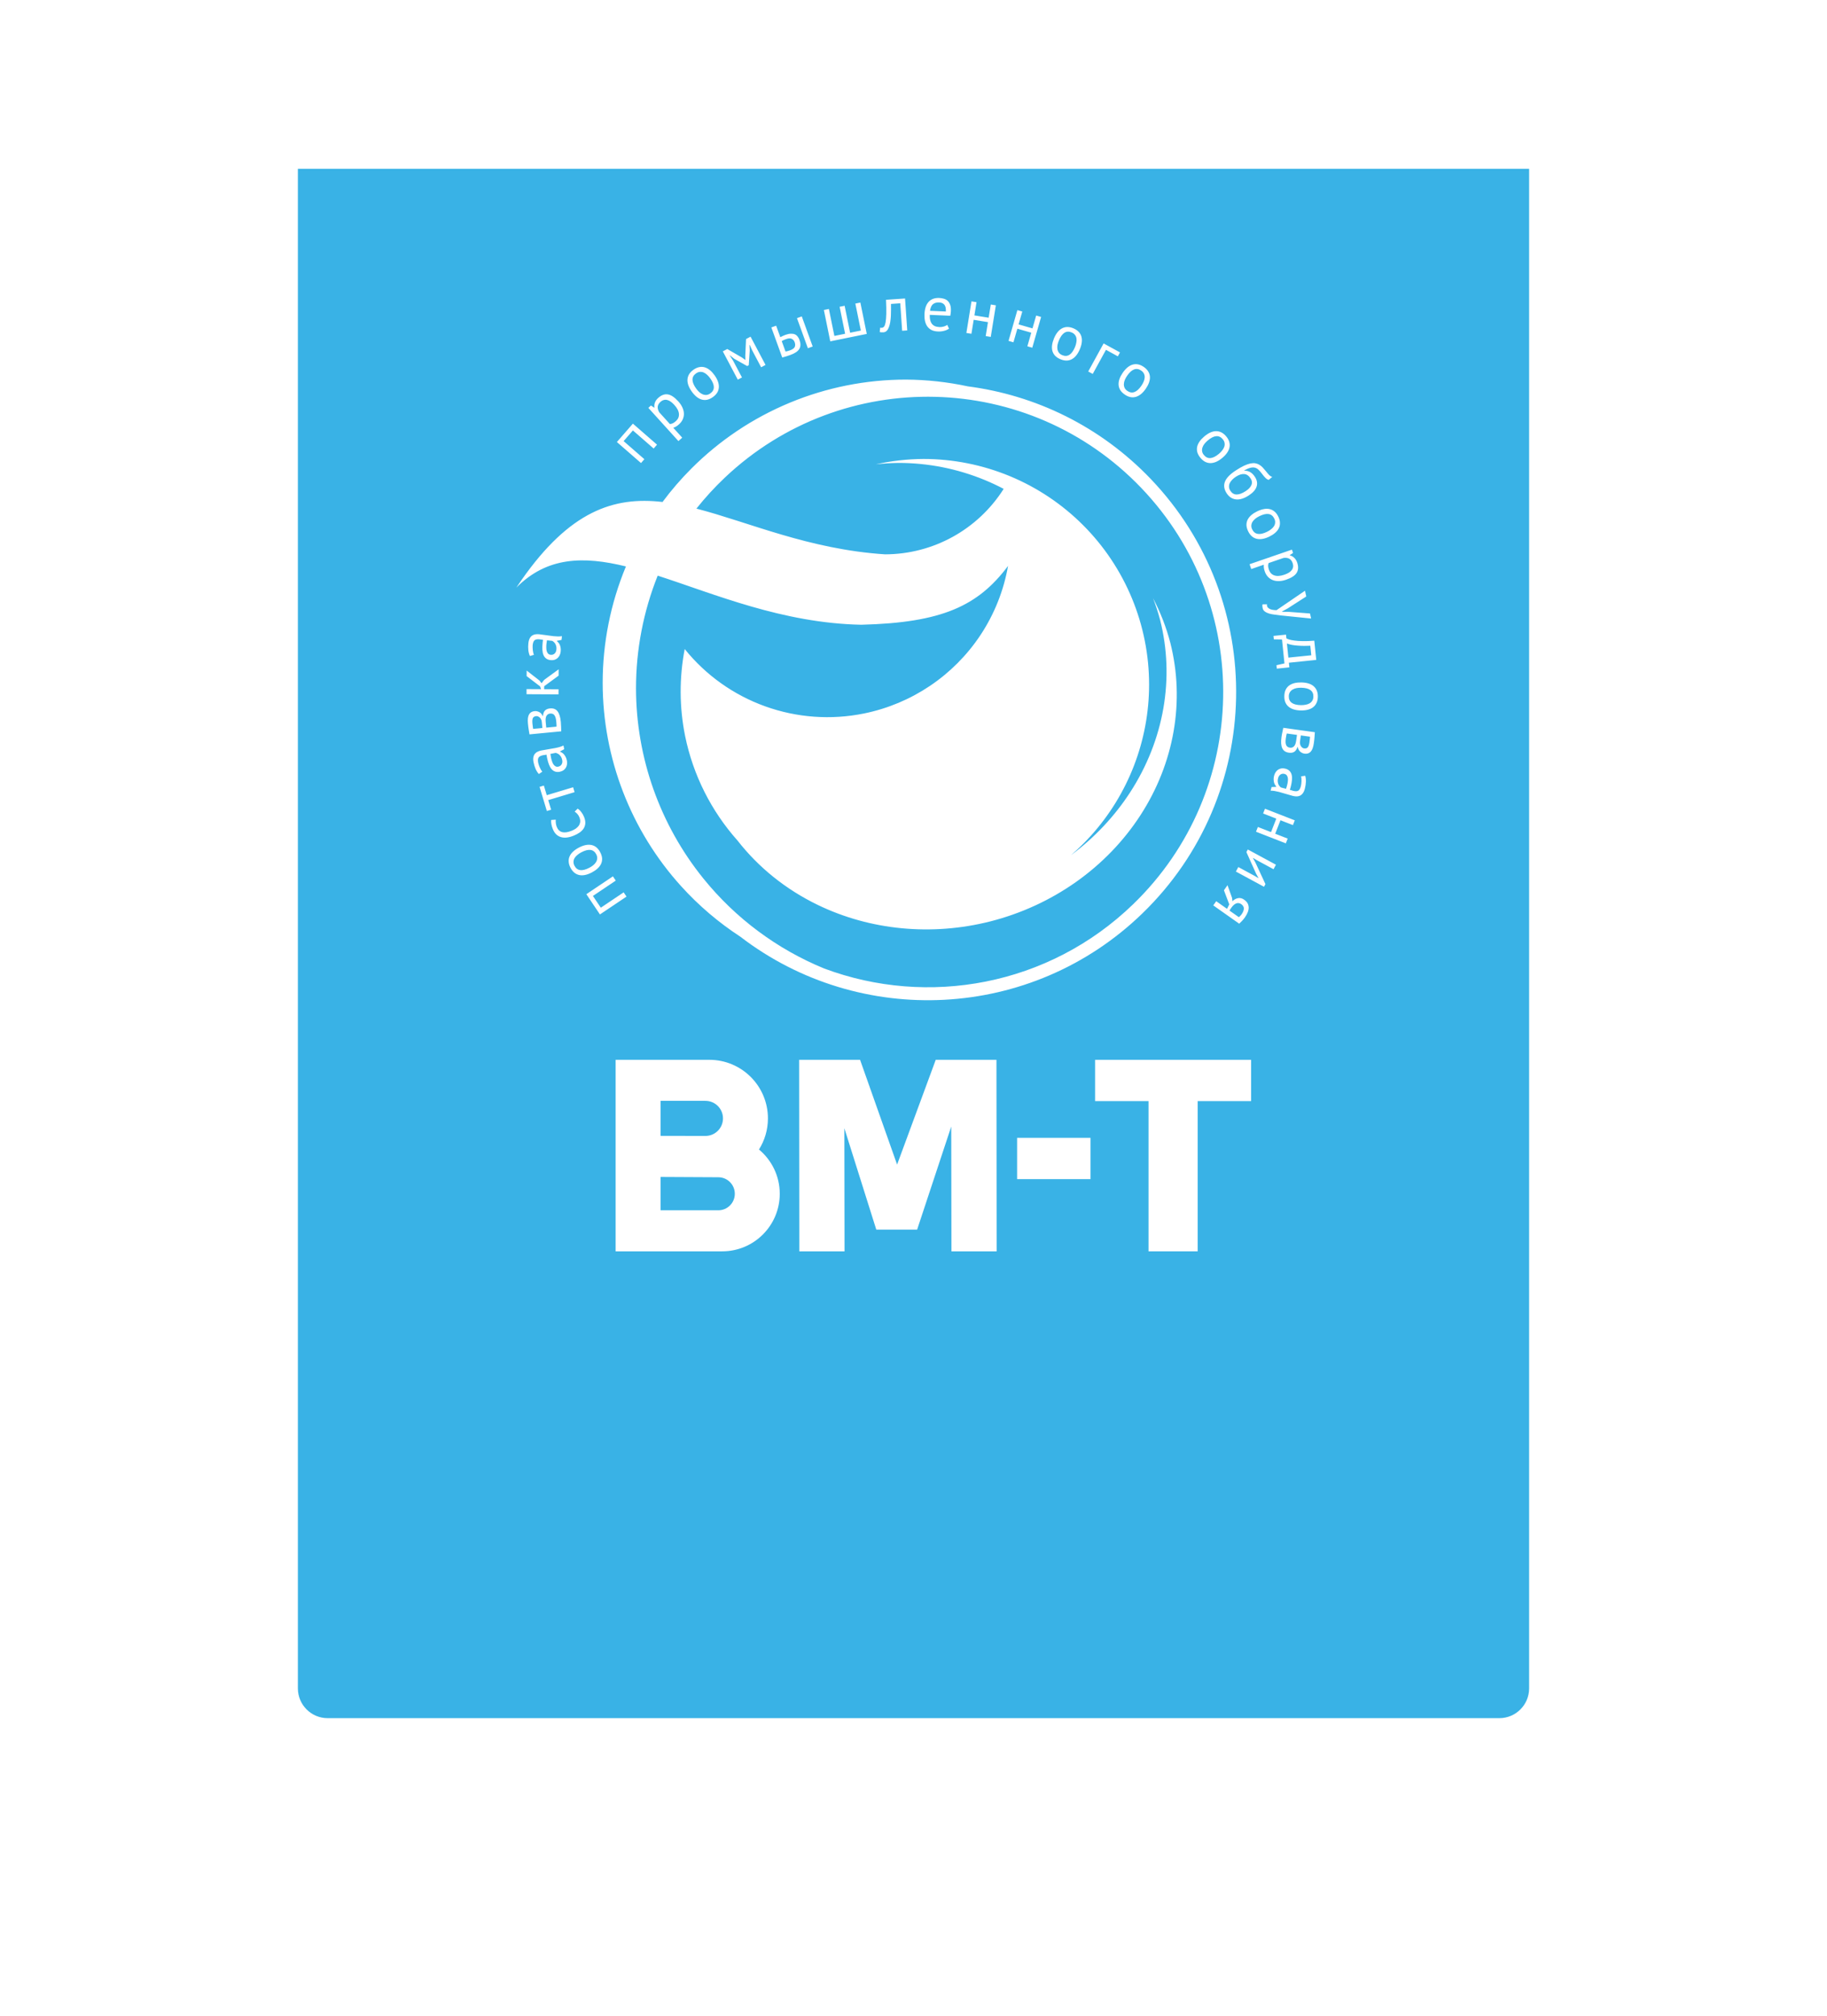 <svg width="184" height="203" viewBox="0 0 184 203" fill="none" xmlns="http://www.w3.org/2000/svg">
<g filter="url(#filter0_d_1304_132)">
<path d="M30 0H154V153C154 154.657 152.657 156 151 156H33C31.343 156 30 154.657 30 153V0Z" fill="#39B2E6"/>
</g>
<path d="M74.004 120.2C74.004 119.284 73.263 118.54 72.348 118.536L66.526 118.506V121.864H72.34C73.259 121.864 74.004 121.119 74.004 120.2ZM72.813 112.61C72.813 111.635 72.022 110.844 71.046 110.844H66.526V114.367L71.043 114.376C72.02 114.378 72.813 113.587 72.813 112.61ZM77.339 112.61C77.339 113.761 77.008 114.835 76.438 115.743C77.716 116.806 78.53 118.408 78.53 120.2C78.53 123.401 75.935 125.996 72.734 125.996H62V106.711H71.44C74.698 106.711 77.339 109.352 77.339 112.61Z" fill="white"/>
<path d="M86.619 106.711L90.348 117.26L94.24 106.711H100.354L100.373 125.996H95.82L95.801 113.428L92.365 123.809H88.252L85.036 113.598L85.055 125.996H80.502L80.484 106.711H86.619Z" fill="white"/>
<path d="M109.827 114.567V118.726H102.433V114.567H109.827Z" fill="white"/>
<path d="M126 106.711V110.87H120.618V125.996H115.672V110.87H110.289V106.711H126Z" fill="white"/>
<path d="M91.238 38.221C93.334 38.233 95.423 38.462 97.472 38.902C104.256 39.784 110.795 42.899 115.887 48.219C127.688 60.55 127.307 80.114 115.04 91.981C103.847 102.81 86.576 103.537 74.564 94.318C72.377 92.893 70.364 91.183 68.586 89.217C63.515 83.61 60.704 76.322 60.696 68.763C60.696 64.752 61.487 60.78 63.022 57.074C63.027 57.061 63.032 57.048 63.038 57.034C58.751 55.982 55.092 56.054 52 59.168L52.522 58.405C57.374 51.466 61.807 49.969 66.724 50.544C67.61 49.351 68.586 48.222 69.642 47.166C72.478 44.33 75.844 42.081 79.55 40.546C83.255 39.011 87.228 38.221 91.238 38.221ZM114.937 49.128C103.623 37.308 84.903 36.839 73.012 48.079C71.965 49.068 71.008 50.117 70.137 51.212C75.428 52.578 81.439 55.309 89.131 55.816C93.984 55.809 98.489 53.318 101.081 49.224C100.469 48.902 99.842 48.607 99.201 48.342C96.444 47.2 93.488 46.611 90.504 46.611C89.736 46.62 88.969 46.667 88.205 46.753C89.78 46.403 91.388 46.221 93.002 46.212C95.986 46.212 98.941 46.8 101.698 47.941C104.455 49.084 106.961 50.758 109.071 52.868C111.182 54.978 112.856 57.484 113.998 60.241C115.14 62.998 115.727 65.953 115.728 68.938C115.722 74.563 113.63 79.986 109.857 84.158C109.23 84.852 108.562 85.502 107.861 86.108C110.235 84.338 112.259 82.187 113.831 79.759C115.517 77.154 116.65 74.283 117.166 71.308C117.682 68.333 117.569 65.312 116.836 62.419C116.639 61.677 116.4 60.946 116.123 60.229C116.876 61.663 117.461 63.173 117.867 64.734C118.6 67.627 118.713 70.648 118.197 73.623C117.682 76.598 116.548 79.47 114.862 82.074C113.176 84.679 110.971 86.965 108.371 88.802C105.771 90.639 102.828 91.991 99.711 92.781C93.834 94.265 87.655 93.674 82.37 91.121C79.139 89.561 76.384 87.335 74.279 84.636C71.641 81.675 69.802 78.051 68.998 74.103C68.415 71.217 68.401 68.244 68.958 65.351C71.076 67.981 73.882 69.978 77.068 71.122C80.254 72.267 83.698 72.515 87.019 71.839C91.814 70.862 96.027 68.03 98.731 63.965C100.148 61.833 101.088 59.452 101.522 56.983C98.502 61.009 94.878 62.703 86.74 62.905C78.806 62.744 72.013 59.827 66.237 57.962C64.796 61.567 64.053 65.415 64.053 69.3C64.061 76.274 66.457 83.035 70.84 88.459C74.086 92.476 78.279 95.579 83.004 97.518C93.423 101.418 105.605 99.285 114.129 91.038C125.889 79.661 126.25 60.948 114.937 49.128ZM124.079 90.397L124.125 90.745C124.282 90.583 124.466 90.478 124.677 90.433C124.885 90.391 125.091 90.442 125.295 90.585C125.453 90.697 125.57 90.818 125.646 90.95C125.718 91.086 125.755 91.23 125.757 91.384C125.759 91.538 125.726 91.696 125.658 91.859C125.594 92.024 125.501 92.195 125.377 92.37C125.285 92.5 125.191 92.615 125.095 92.715C124.998 92.815 124.901 92.912 124.803 93.006L122.19 91.163L122.487 90.742L123.577 91.511L123.801 91.061L123.264 89.641L123.624 89.13L124.079 90.397ZM125.008 91.037C124.85 90.926 124.684 90.9 124.51 90.961C124.336 91.028 124.178 91.164 124.034 91.367C124.032 91.371 124.027 91.376 124.022 91.383C124.018 91.39 124.008 91.405 123.993 91.426C123.978 91.447 123.957 91.476 123.93 91.515C123.906 91.556 123.871 91.613 123.825 91.686L124.763 92.347C124.812 92.314 124.861 92.271 124.907 92.22C124.957 92.171 124.998 92.126 125.027 92.084C125.186 91.859 125.266 91.659 125.27 91.483C125.271 91.31 125.183 91.161 125.008 91.037ZM62.015 88.667L59.714 90.213L60.509 91.395L62.809 89.85L63.097 90.277L60.421 92.074L59.052 90.036L61.727 88.239L62.015 88.667ZM128.503 87.067L128.258 87.521L126.528 86.585L126.203 86.388L126.191 86.41L126.423 86.821L127.445 89.022L127.301 89.289L124.467 87.756L124.712 87.303L126.39 88.21L126.732 88.417L126.741 88.4L126.504 87.972L125.527 85.795L125.669 85.534L128.503 87.067ZM58.298 85.344C58.781 85.091 59.209 85.005 59.581 85.086C59.948 85.165 60.237 85.407 60.448 85.811C60.56 86.024 60.623 86.228 60.639 86.424C60.649 86.618 60.616 86.8 60.54 86.971C60.461 87.143 60.342 87.302 60.185 87.447C60.025 87.594 59.832 87.727 59.607 87.845C59.124 88.098 58.7 88.185 58.333 88.106C57.961 88.024 57.668 87.781 57.457 87.378C57.345 87.165 57.285 86.962 57.275 86.768C57.261 86.572 57.292 86.387 57.371 86.215C57.447 86.044 57.565 85.885 57.726 85.738C57.882 85.593 58.073 85.461 58.298 85.344ZM60.049 86.021C59.781 85.501 59.28 85.433 58.546 85.818C58.398 85.896 58.265 85.985 58.148 86.085C58.028 86.181 57.935 86.286 57.868 86.398C57.801 86.511 57.765 86.633 57.76 86.762C57.751 86.892 57.783 87.028 57.856 87.169C58.124 87.689 58.625 87.756 59.359 87.371C59.504 87.295 59.636 87.209 59.755 87.112C59.872 87.012 59.965 86.906 60.032 86.793C60.099 86.68 60.136 86.558 60.145 86.428C60.154 86.297 60.122 86.161 60.049 86.021ZM130.4 82.6L130.213 83.08L128.958 82.591L128.43 83.947L129.685 84.437L129.497 84.917L126.494 83.746L126.682 83.267L128.009 83.783L128.538 82.427L127.211 81.909L127.398 81.429L130.4 82.6ZM58.176 81.421C58.311 81.505 58.434 81.62 58.543 81.766C58.656 81.91 58.749 82.073 58.821 82.252C58.914 82.483 58.957 82.693 58.949 82.881C58.938 83.071 58.885 83.245 58.791 83.403C58.691 83.559 58.555 83.699 58.383 83.823C58.205 83.946 57.999 84.054 57.764 84.148C57.257 84.352 56.825 84.395 56.469 84.279C56.108 84.165 55.844 83.898 55.676 83.48C55.599 83.288 55.55 83.121 55.529 82.977C55.503 82.83 55.496 82.691 55.509 82.561L55.977 82.532C55.962 82.645 55.963 82.763 55.98 82.886C55.992 83.01 56.024 83.136 56.075 83.264C56.303 83.83 56.799 83.96 57.565 83.652C57.716 83.592 57.856 83.519 57.984 83.435C58.107 83.348 58.209 83.25 58.289 83.139C58.364 83.025 58.411 82.9 58.43 82.763C58.447 82.622 58.423 82.467 58.355 82.3C58.298 82.156 58.224 82.037 58.136 81.943C58.045 81.846 57.958 81.772 57.873 81.723L58.176 81.421ZM55.065 80.067L57.719 79.268L57.867 79.762L55.214 80.562L55.506 81.53L55.074 81.66L54.341 79.23L54.773 79.099L55.065 80.067ZM129.06 77.367C129.179 77.35 129.308 77.358 129.445 77.394C129.628 77.441 129.77 77.518 129.871 77.624C129.977 77.731 130.048 77.86 130.084 78.012C130.123 78.168 130.133 78.344 130.114 78.538C130.098 78.738 130.061 78.953 130.002 79.182C129.987 79.24 129.972 79.296 129.958 79.35C129.943 79.408 129.924 79.466 129.9 79.522C130.022 79.566 130.133 79.601 130.232 79.627C130.461 79.686 130.633 79.682 130.748 79.614C130.863 79.546 130.952 79.392 131.015 79.15C131.033 79.08 131.047 79.001 131.056 78.915C131.068 78.834 131.074 78.746 131.076 78.653C131.081 78.566 131.079 78.479 131.07 78.393C131.065 78.311 131.053 78.237 131.035 78.17L131.449 78.111C131.504 78.294 131.527 78.495 131.52 78.715C131.51 78.939 131.477 79.166 131.418 79.395C131.362 79.611 131.288 79.776 131.196 79.89C131.104 80.008 131.001 80.088 130.889 80.13C130.779 80.177 130.665 80.196 130.547 80.188C130.428 80.183 130.312 80.168 130.2 80.139C129.951 80.074 129.709 80.004 129.476 79.931C129.242 79.857 129.019 79.793 128.807 79.738C128.653 79.699 128.505 79.667 128.364 79.644C128.224 79.621 128.091 79.611 127.966 79.614L128.062 79.246L128.532 79.228L128.54 79.196C128.492 79.144 128.445 79.081 128.402 79.008C128.362 78.94 128.329 78.86 128.304 78.77C128.283 78.68 128.271 78.579 128.269 78.468C128.266 78.356 128.283 78.234 128.317 78.101C128.352 77.968 128.405 77.848 128.477 77.742C128.547 77.641 128.63 77.558 128.727 77.494C128.827 77.431 128.939 77.389 129.06 77.367ZM129.361 77.924C129.216 77.886 129.082 77.908 128.959 77.987C128.841 78.068 128.761 78.189 128.719 78.351C128.689 78.467 128.676 78.575 128.682 78.674C128.691 78.774 128.711 78.863 128.739 78.942C128.772 79.021 128.812 79.089 128.859 79.146C128.906 79.206 128.953 79.254 129.002 79.289L129.52 79.423C129.539 79.366 129.557 79.306 129.573 79.244C129.592 79.187 129.609 79.129 129.624 79.07C129.657 78.942 129.682 78.813 129.697 78.684C129.716 78.56 129.717 78.444 129.7 78.338C129.686 78.237 129.651 78.148 129.596 78.071C129.543 78 129.465 77.951 129.361 77.924ZM56.822 75.436L56.407 75.657L56.412 75.689C56.479 75.715 56.547 75.752 56.618 75.799C56.684 75.843 56.748 75.9 56.81 75.971C56.869 76.042 56.923 76.127 56.974 76.227C57.024 76.326 57.064 76.443 57.091 76.578C57.118 76.713 57.122 76.843 57.103 76.97C57.084 77.092 57.045 77.203 56.986 77.303C56.923 77.403 56.842 77.489 56.743 77.562C56.643 77.63 56.523 77.678 56.384 77.706C56.199 77.743 56.037 77.737 55.899 77.686C55.758 77.635 55.638 77.549 55.539 77.429C55.435 77.305 55.35 77.151 55.282 76.968C55.21 76.781 55.15 76.572 55.103 76.34C55.091 76.281 55.08 76.224 55.069 76.169C55.057 76.11 55.049 76.051 55.046 75.99C54.917 76.003 54.802 76.019 54.701 76.039C54.469 76.086 54.316 76.165 54.242 76.276C54.168 76.388 54.156 76.566 54.205 76.81C54.219 76.881 54.241 76.958 54.27 77.04C54.295 77.118 54.327 77.199 54.366 77.283C54.4 77.364 54.44 77.442 54.485 77.516C54.526 77.586 54.569 77.648 54.614 77.7L54.269 77.935C54.139 77.794 54.03 77.623 53.941 77.422C53.852 77.216 53.784 76.997 53.737 76.766C53.693 76.547 53.688 76.366 53.721 76.224C53.753 76.077 53.81 75.96 53.894 75.873C53.972 75.783 54.066 75.716 54.175 75.672C54.283 75.624 54.395 75.588 54.509 75.566C54.761 75.515 55.009 75.471 55.251 75.436C55.494 75.4 55.723 75.361 55.938 75.317C56.093 75.286 56.24 75.251 56.376 75.21C56.512 75.169 56.637 75.12 56.748 75.063L56.822 75.436ZM55.433 75.912C55.44 75.972 55.45 76.034 55.463 76.097C55.471 76.157 55.48 76.216 55.492 76.275C55.518 76.406 55.553 76.532 55.595 76.655C55.632 76.775 55.682 76.879 55.743 76.968C55.8 77.053 55.87 77.118 55.953 77.162C56.031 77.203 56.123 77.213 56.228 77.192C56.376 77.162 56.488 77.085 56.563 76.96C56.635 76.836 56.654 76.692 56.621 76.528C56.597 76.41 56.562 76.308 56.514 76.221C56.461 76.135 56.406 76.063 56.346 76.005C56.282 75.948 56.216 75.904 56.148 75.874C56.08 75.84 56.016 75.817 55.957 75.807L55.433 75.912ZM132.421 73.726C132.409 73.876 132.398 74.033 132.389 74.196C132.378 74.364 132.356 74.569 132.322 74.812C132.264 75.233 132.156 75.526 131.999 75.691C131.846 75.856 131.637 75.921 131.373 75.884C131.224 75.863 131.083 75.798 130.951 75.689C130.823 75.584 130.739 75.426 130.698 75.217L130.673 75.214C130.591 75.458 130.479 75.623 130.337 75.707C130.195 75.791 130.018 75.819 129.806 75.789C129.474 75.743 129.25 75.591 129.134 75.332C129.018 75.073 128.992 74.705 129.059 74.229C129.083 74.05 129.113 73.884 129.147 73.733C129.177 73.581 129.209 73.431 129.242 73.284L132.421 73.726ZM130.923 74.676C130.912 74.752 130.914 74.829 130.93 74.904C130.945 74.98 130.971 75.049 131.006 75.11C131.044 75.176 131.091 75.23 131.146 75.272C131.2 75.319 131.261 75.347 131.329 75.356C131.499 75.38 131.624 75.345 131.702 75.252C131.784 75.159 131.843 74.985 131.878 74.731C131.897 74.594 131.91 74.485 131.917 74.403C131.923 74.326 131.93 74.252 131.936 74.179L131.01 74.05L130.923 74.676ZM129.541 74.087C129.526 74.167 129.51 74.261 129.495 74.367C129.456 74.652 129.467 74.868 129.529 75.016C129.591 75.167 129.719 75.257 129.914 75.284C130.067 75.306 130.199 75.263 130.31 75.156C130.423 75.055 130.501 74.856 130.542 74.558L130.62 73.996L129.593 73.854C129.573 73.933 129.556 74.011 129.541 74.087ZM55.393 71.33C55.726 71.298 55.98 71.395 56.152 71.62C56.325 71.845 56.434 72.198 56.48 72.677C56.498 72.856 56.507 73.024 56.51 73.179C56.516 73.333 56.52 73.486 56.522 73.637L53.325 73.943C53.302 73.795 53.277 73.64 53.249 73.479C53.22 73.313 53.193 73.108 53.17 72.864C53.129 72.441 53.166 72.131 53.281 71.935C53.392 71.738 53.581 71.627 53.846 71.602C53.995 71.587 54.147 71.619 54.301 71.694C54.45 71.766 54.569 71.9 54.656 72.094L54.683 72.091C54.706 71.834 54.776 71.648 54.895 71.533C55.013 71.418 55.179 71.351 55.393 71.33ZM54.011 72.105C53.84 72.121 53.726 72.183 53.672 72.292C53.614 72.401 53.596 72.585 53.621 72.841C53.634 72.978 53.647 73.086 53.659 73.167C53.67 73.244 53.682 73.318 53.693 73.391L54.624 73.301L54.563 72.673C54.557 72.596 54.536 72.522 54.503 72.452C54.47 72.382 54.43 72.321 54.382 72.27C54.329 72.214 54.271 72.172 54.208 72.144C54.145 72.111 54.079 72.098 54.011 72.105ZM55.402 71.848C55.248 71.862 55.13 71.934 55.047 72.063C54.959 72.188 54.93 72.4 54.959 72.699L55.014 73.264L56.048 73.165C56.049 73.083 56.048 73.003 56.044 72.926C56.04 72.844 56.033 72.749 56.023 72.643C55.995 72.356 55.933 72.148 55.839 72.019C55.744 71.886 55.599 71.829 55.402 71.848ZM131.062 68.713C131.608 68.724 132.022 68.853 132.305 69.099C132.592 69.349 132.731 69.703 132.722 70.158C132.717 70.399 132.672 70.606 132.587 70.78C132.506 70.959 132.389 71.105 132.236 71.218C132.088 71.331 131.908 71.413 131.696 71.465C131.489 71.517 131.259 71.54 131.006 71.535C130.46 71.524 130.044 71.393 129.757 71.143C129.474 70.896 129.337 70.545 129.346 70.09C129.351 69.85 129.394 69.64 129.475 69.461C129.56 69.287 129.676 69.142 129.824 69.029C129.977 68.916 130.157 68.834 130.364 68.782C130.576 68.731 130.809 68.708 131.062 68.713ZM131.052 69.248C130.889 69.245 130.731 69.256 130.58 69.283C130.429 69.315 130.297 69.363 130.184 69.43C130.071 69.496 129.979 69.585 129.908 69.695C129.837 69.806 129.8 69.941 129.797 70.1C129.781 70.683 130.188 70.984 131.017 71C131.184 71.003 131.343 70.989 131.494 70.958C131.645 70.931 131.778 70.885 131.891 70.818C132.004 70.752 132.094 70.663 132.16 70.553C132.231 70.442 132.268 70.307 132.271 70.148C132.287 69.565 131.88 69.265 131.052 69.248ZM56.26 68.028L54.804 69.098L54.803 69.394L56.253 69.401L56.251 69.917L53.028 69.9L53.03 69.385L54.487 69.393L54.398 69.114L53.037 68.076L53.04 67.516L54.33 68.522L54.542 68.793L54.801 68.459L56.264 67.391L56.26 68.028ZM129.556 64.278C129.606 64.308 129.694 64.344 129.819 64.388C129.949 64.431 130.125 64.467 130.349 64.496C130.577 64.529 130.855 64.548 131.184 64.553C131.517 64.562 131.911 64.548 132.365 64.51L132.562 66.446L129.806 66.729L129.854 67.196L128.59 67.325L128.555 66.979L129.359 66.8L129.113 64.389L128.289 64.376L128.254 64.029L129.517 63.901L129.556 64.278ZM54.307 63.863C54.563 63.891 54.812 63.923 55.055 63.962C55.297 64.001 55.527 64.032 55.745 64.055C55.903 64.072 56.053 64.081 56.195 64.083C56.337 64.085 56.471 64.075 56.594 64.054L56.554 64.432L56.091 64.519L56.087 64.551C56.143 64.596 56.197 64.652 56.251 64.718C56.301 64.779 56.345 64.853 56.384 64.939C56.418 65.024 56.444 65.123 56.463 65.233C56.481 65.342 56.483 65.466 56.468 65.603C56.453 65.739 56.419 65.865 56.363 65.981C56.308 66.091 56.238 66.186 56.152 66.263C56.062 66.34 55.958 66.398 55.842 66.438C55.726 66.473 55.597 66.483 55.456 66.468C55.268 66.448 55.117 66.393 55.001 66.303C54.881 66.212 54.792 66.095 54.733 65.95C54.672 65.801 54.636 65.629 54.626 65.434C54.613 65.234 54.619 65.015 54.644 64.78C54.65 64.721 54.655 64.663 54.661 64.608C54.667 64.548 54.678 64.489 54.693 64.43C54.567 64.403 54.452 64.385 54.35 64.374C54.115 64.349 53.945 64.379 53.841 64.463C53.737 64.547 53.672 64.713 53.645 64.96C53.638 65.033 53.637 65.113 53.641 65.199C53.64 65.281 53.646 65.369 53.659 65.461C53.668 65.548 53.682 65.634 53.703 65.718C53.721 65.797 53.743 65.869 53.772 65.933L53.369 66.053C53.288 65.88 53.234 65.683 53.21 65.465C53.186 65.242 53.187 65.013 53.212 64.778C53.236 64.556 53.285 64.382 53.358 64.256C53.433 64.126 53.522 64.032 53.628 63.974C53.73 63.911 53.839 63.874 53.957 63.865C54.075 63.852 54.191 63.851 54.307 63.863ZM129.753 66.215L132.062 65.98L131.963 65.018C131.783 65.027 131.585 65.033 131.369 65.033C131.158 65.033 130.942 65.025 130.725 65.008C130.512 64.995 130.308 64.971 130.114 64.935C129.921 64.898 129.752 64.851 129.607 64.792L129.753 66.215ZM55.059 64.656C55.048 64.716 55.04 64.775 55.033 64.835C55.019 64.967 55.014 65.099 55.018 65.229C55.018 65.354 55.034 65.468 55.065 65.57C55.094 65.668 55.142 65.752 55.208 65.819C55.27 65.882 55.355 65.919 55.462 65.931C55.611 65.947 55.741 65.906 55.851 65.81C55.956 65.713 56.017 65.581 56.035 65.414L56.042 65.243C56.04 65.189 56.034 65.138 56.024 65.089C56 64.991 55.967 64.905 55.928 64.832C55.884 64.759 55.834 64.697 55.779 64.648C55.725 64.595 55.67 64.555 55.617 64.527L55.085 64.471C55.074 64.53 55.065 64.592 55.059 64.656ZM131.557 60.058L129.684 61.262L129.118 61.571L129.125 61.603L129.766 61.606L131.934 61.77L132.046 62.279L129.015 61.971C128.793 61.945 128.578 61.917 128.369 61.888C128.162 61.863 127.973 61.826 127.804 61.776C127.634 61.725 127.493 61.657 127.382 61.571C127.266 61.487 127.194 61.375 127.163 61.236C127.13 61.085 127.124 60.956 127.145 60.851L127.598 60.844C127.589 60.903 127.59 60.958 127.602 61.008C127.627 61.125 127.715 61.224 127.865 61.306C128.011 61.388 128.243 61.432 128.561 61.437L131.429 59.479L131.557 60.058ZM130.228 55.677L129.894 55.895L129.901 55.919C130.076 55.964 130.224 56.046 130.348 56.167C130.477 56.291 130.574 56.449 130.64 56.64C130.779 57.046 130.764 57.389 130.593 57.671C130.422 57.952 130.064 58.187 129.52 58.374C129.264 58.462 129.02 58.508 128.789 58.51C128.564 58.515 128.359 58.48 128.175 58.407C127.991 58.334 127.83 58.224 127.692 58.076C127.557 57.932 127.452 57.754 127.379 57.543C127.327 57.393 127.297 57.269 127.286 57.173C127.273 57.082 127.271 56.977 127.281 56.86L126.014 57.297L125.846 56.81L130.112 55.342L130.228 55.677ZM129.274 56.176L127.763 56.695C127.731 56.788 127.715 56.887 127.715 56.991C127.719 57.094 127.747 57.224 127.8 57.378C127.896 57.658 128.076 57.844 128.339 57.936C128.607 58.029 128.945 58.006 129.352 57.866C129.518 57.809 129.664 57.743 129.788 57.669C129.916 57.593 130.016 57.506 130.087 57.409C130.163 57.315 130.211 57.208 130.229 57.088C130.248 56.972 130.232 56.841 130.182 56.694C130.11 56.487 129.999 56.342 129.848 56.258C129.702 56.176 129.51 56.149 129.274 56.176ZM126.785 51.407C127.201 51.234 127.568 51.187 127.887 51.266C128.257 51.358 128.542 51.609 128.741 52.019C128.846 52.235 128.9 52.44 128.904 52.634C128.914 52.83 128.876 53.014 128.792 53.184C128.712 53.352 128.589 53.507 128.425 53.65C128.264 53.79 128.069 53.915 127.842 54.026C127.351 54.266 126.921 54.339 126.551 54.247C126.187 54.157 125.905 53.907 125.705 53.498C125.6 53.282 125.542 53.075 125.532 52.879C125.528 52.685 125.567 52.504 125.647 52.336C125.732 52.166 125.855 52.01 126.016 51.869C126.18 51.727 126.377 51.6 126.604 51.489L126.785 51.407ZM128.335 52.216C128.083 51.689 127.584 51.606 126.839 51.97C126.692 52.041 126.558 52.124 126.436 52.217C126.315 52.314 126.221 52.418 126.15 52.528C126.08 52.639 126.038 52.759 126.025 52.89C126.013 53.02 126.041 53.157 126.11 53.3C126.363 53.827 126.862 53.909 127.607 53.546C127.758 53.473 127.893 53.388 128.013 53.291C128.135 53.198 128.231 53.096 128.302 52.985C128.372 52.875 128.412 52.755 128.421 52.626C128.434 52.495 128.405 52.359 128.335 52.216ZM125.931 46.666C126.122 46.629 126.29 46.623 126.434 46.648C126.58 46.676 126.712 46.725 126.83 46.797C126.954 46.87 127.068 46.962 127.172 47.074C127.275 47.186 127.381 47.31 127.489 47.444C127.629 47.62 127.744 47.753 127.833 47.844C127.928 47.935 128.028 47.994 128.132 48.019L127.773 48.32C127.718 48.305 127.665 48.283 127.615 48.254C127.566 48.225 127.514 48.184 127.46 48.132C127.406 48.08 127.345 48.015 127.278 47.936C127.214 47.86 127.141 47.768 127.062 47.661C126.95 47.514 126.841 47.389 126.735 47.289C126.635 47.19 126.517 47.123 126.382 47.088C126.252 47.054 126.099 47.059 125.922 47.103C125.751 47.147 125.543 47.236 125.297 47.37L125.308 47.387C125.558 47.393 125.764 47.446 125.926 47.546C126.091 47.643 126.244 47.8 126.385 48.016C126.6 48.347 126.657 48.671 126.556 48.988C126.457 49.309 126.196 49.606 125.774 49.88C125.288 50.196 124.853 50.331 124.469 50.283C124.087 50.239 123.775 50.032 123.534 49.661C123.277 49.265 123.22 48.878 123.365 48.502C123.51 48.126 123.877 47.748 124.464 47.366C124.774 47.165 125.048 47.007 125.286 46.893C125.527 46.782 125.742 46.707 125.931 46.666ZM125.309 47.731C125.059 47.709 124.776 47.8 124.463 48.004C124.326 48.093 124.204 48.193 124.097 48.304C123.989 48.414 123.906 48.531 123.846 48.651C123.792 48.773 123.769 48.899 123.775 49.027C123.782 49.156 123.826 49.284 123.908 49.41C124.07 49.659 124.278 49.785 124.531 49.789C124.791 49.795 125.096 49.683 125.445 49.456C125.582 49.367 125.7 49.273 125.799 49.173C125.898 49.073 125.972 48.968 126.02 48.86C126.071 48.751 126.091 48.64 126.08 48.529C126.073 48.416 126.032 48.301 125.957 48.186C125.778 47.903 125.562 47.751 125.309 47.731ZM122.48 43.413C122.862 43.413 123.199 43.588 123.491 43.937C123.646 44.121 123.749 44.307 123.8 44.494C123.856 44.682 123.864 44.869 123.823 45.055C123.786 45.237 123.704 45.418 123.579 45.596C123.457 45.771 123.299 45.941 123.104 46.104C122.686 46.454 122.286 46.629 121.905 46.629C121.53 46.63 121.196 46.456 120.903 46.106C120.749 45.922 120.644 45.736 120.587 45.548C120.536 45.361 120.529 45.175 120.566 44.992C120.607 44.807 120.689 44.626 120.812 44.451C120.937 44.273 121.097 44.103 121.291 43.941C121.709 43.59 122.105 43.414 122.48 43.413ZM66.17 44.773L65.831 45.162L63.741 43.341L62.806 44.415L64.895 46.235L64.557 46.624L62.127 44.507L63.74 42.656L66.17 44.773ZM123.146 44.227C122.773 43.776 122.27 43.817 121.635 44.35C121.51 44.455 121.399 44.567 121.303 44.687C121.21 44.809 121.142 44.933 121.101 45.058C121.059 45.182 121.048 45.31 121.067 45.44C121.086 45.569 121.147 45.695 121.249 45.816C121.621 46.267 122.125 46.226 122.761 45.693C122.889 45.586 123 45.471 123.093 45.348C123.189 45.228 123.257 45.106 123.299 44.981C123.34 44.857 123.35 44.731 123.328 44.605C123.309 44.475 123.248 44.349 123.146 44.227ZM67.249 39.71C67.575 39.757 67.931 39.993 68.317 40.42C68.499 40.621 68.637 40.827 68.73 41.038C68.823 41.244 68.872 41.446 68.877 41.644C68.882 41.842 68.844 42.033 68.763 42.218C68.684 42.399 68.561 42.565 68.395 42.715C68.278 42.822 68.176 42.899 68.092 42.946C68.013 42.994 67.919 43.036 67.808 43.073L68.707 44.068L68.325 44.413L65.296 41.068L65.559 40.83L65.89 41.052L65.909 41.035C65.882 40.858 65.899 40.688 65.962 40.526C66.025 40.359 66.132 40.208 66.281 40.072C66.6 39.784 66.923 39.663 67.249 39.71ZM67.206 40.277C67.089 40.244 66.972 40.244 66.855 40.275C66.741 40.302 66.626 40.368 66.512 40.472L66.403 40.584C66.309 40.699 66.254 40.822 66.241 40.951C66.224 41.118 66.274 41.304 66.392 41.511L67.464 42.695C67.561 42.688 67.659 42.664 67.755 42.623C67.848 42.579 67.956 42.502 68.077 42.393C68.297 42.194 68.397 41.956 68.377 41.678C68.358 41.394 68.204 41.093 67.916 40.775C67.798 40.644 67.68 40.536 67.562 40.451C67.442 40.363 67.323 40.304 67.206 40.277ZM70.422 36.966C70.614 36.925 70.801 36.933 70.982 36.988C71.162 37.041 71.335 37.136 71.502 37.276C71.667 37.411 71.822 37.583 71.969 37.79C72.284 38.235 72.426 38.648 72.395 39.027C72.365 39.401 72.165 39.72 71.793 39.983C71.597 40.123 71.402 40.213 71.21 40.254C71.019 40.289 70.834 40.281 70.655 40.229C70.474 40.173 70.3 40.077 70.136 39.941C69.969 39.801 69.811 39.628 69.665 39.421C69.35 38.976 69.207 38.566 69.237 38.193C69.268 37.813 69.469 37.491 69.841 37.228C70.037 37.089 70.231 37.001 70.422 36.966ZM114.078 36.71C114.446 36.609 114.817 36.688 115.192 36.946C115.39 37.083 115.539 37.235 115.638 37.402C115.742 37.568 115.799 37.746 115.81 37.936C115.822 38.122 115.791 38.318 115.718 38.523C115.647 38.724 115.539 38.929 115.396 39.138C115.086 39.587 114.747 39.862 114.38 39.964C114.018 40.064 113.649 39.985 113.274 39.727C113.076 39.59 112.925 39.439 112.82 39.273C112.722 39.105 112.667 38.928 112.654 38.742C112.644 38.553 112.674 38.357 112.745 38.155C112.819 37.95 112.928 37.744 113.071 37.535C113.381 37.086 113.717 36.81 114.078 36.71ZM70.493 37.445C70.362 37.454 70.231 37.504 70.102 37.596C69.622 37.93 69.622 38.436 70.102 39.112C70.196 39.245 70.299 39.365 70.41 39.47C70.525 39.573 70.643 39.65 70.764 39.701C70.884 39.753 71.011 39.774 71.142 39.766C71.272 39.757 71.403 39.707 71.532 39.615C72.011 39.281 72.011 38.775 71.532 38.099C71.436 37.962 71.33 37.842 71.215 37.739C71.103 37.634 70.987 37.556 70.866 37.505C70.746 37.454 70.621 37.433 70.493 37.445ZM114.937 37.318C114.458 36.982 113.983 37.156 113.512 37.839C113.419 37.973 113.343 38.111 113.282 38.251C113.225 38.394 113.193 38.532 113.187 38.663C113.18 38.794 113.202 38.919 113.255 39.039C113.308 39.159 113.4 39.264 113.531 39.355C114.01 39.69 114.484 39.517 114.955 38.834C115.05 38.696 115.127 38.556 115.184 38.412C115.244 38.271 115.277 38.135 115.284 38.004C115.291 37.873 115.267 37.749 115.212 37.633C115.159 37.513 115.067 37.408 114.937 37.318ZM77.099 36.745L76.655 36.98L75.76 35.29L75.508 34.73L75.48 34.746L75.507 35.293L75.409 36.775L75.249 36.858L73.94 36.123L73.519 35.784L73.496 35.796L73.826 36.307L74.725 38.004L74.304 38.228L72.795 35.38L73.244 35.142L74.718 35.995L75.058 36.237L75.068 36.231L75.059 35.799L75.135 34.14L75.59 33.898L77.099 36.745ZM112.798 35.484L112.581 35.88L111.383 35.223L110.05 37.652L109.598 37.404L111.147 34.579L112.798 35.484ZM106.97 33.055C107.309 32.881 107.689 32.883 108.108 33.06C108.33 33.153 108.506 33.272 108.637 33.415C108.773 33.556 108.865 33.719 108.913 33.902C108.963 34.082 108.974 34.281 108.943 34.496C108.915 34.708 108.851 34.931 108.752 35.164C108.54 35.666 108.265 36.005 107.926 36.179C107.592 36.35 107.215 36.348 106.796 36.171C106.574 36.078 106.395 35.961 106.259 35.819C106.128 35.676 106.037 35.514 105.987 35.334C105.939 35.151 105.929 34.953 105.958 34.741C105.989 34.526 106.053 34.3 106.151 34.066C106.363 33.564 106.636 33.227 106.97 33.055ZM78.587 33.95C78.678 33.899 78.767 33.856 78.855 33.819C78.94 33.779 79.024 33.744 79.105 33.715C79.31 33.64 79.491 33.602 79.645 33.601C79.803 33.594 79.94 33.615 80.054 33.665C80.168 33.715 80.262 33.791 80.335 33.893C80.411 33.988 80.471 34.099 80.517 34.224C80.65 34.591 80.644 34.895 80.498 35.136C80.356 35.375 80.056 35.577 79.6 35.742C79.341 35.836 79.069 35.921 78.781 35.998L77.683 32.969L78.167 32.793L78.587 33.95ZM107.933 33.476C107.396 33.245 106.967 33.511 106.645 34.275C106.581 34.425 106.534 34.575 106.503 34.726C106.476 34.878 106.473 35.019 106.493 35.148C106.513 35.278 106.561 35.396 106.637 35.503C106.713 35.61 106.824 35.694 106.971 35.756C107.507 35.987 107.938 35.72 108.26 34.956C108.325 34.802 108.371 34.648 108.397 34.496C108.428 34.346 108.434 34.206 108.414 34.076C108.394 33.947 108.344 33.83 108.267 33.728C108.19 33.621 108.079 33.537 107.933 33.476ZM79.737 34.116C79.602 34.046 79.411 34.056 79.165 34.146C79.097 34.17 79.023 34.199 78.943 34.233C78.864 34.266 78.793 34.306 78.731 34.351L79.112 35.398C79.27 35.369 79.418 35.328 79.556 35.278C79.81 35.186 79.97 35.074 80.036 34.941C80.1 34.803 80.099 34.643 80.033 34.461C79.975 34.3 79.876 34.185 79.737 34.116ZM81.847 34.887L81.362 35.063L80.264 32.033L80.748 31.858L81.847 34.887ZM102.956 31.368L102.584 32.663L103.984 33.066L104.355 31.771L104.852 31.913L103.962 35.01L103.467 34.868L103.859 33.499L102.46 33.097L102.066 34.466L101.571 34.323L102.46 31.227L102.956 31.368ZM87.293 33.621L83.617 34.37L82.974 31.213L83.478 31.109L84.032 33.825L85.112 33.605L84.559 30.89L85.064 30.787L85.617 33.502L86.697 33.282L86.144 30.567L86.649 30.464L87.293 33.621ZM98.348 30.427L98.133 31.757L99.57 31.989L99.785 30.659L100.295 30.741L99.78 33.923L99.272 33.84L99.499 32.435L98.061 32.202L97.834 33.608L97.325 33.526L97.839 30.345L98.348 30.427ZM91.37 33.269L90.856 33.305L90.666 30.539L89.733 30.604C89.733 30.784 89.734 30.981 89.735 31.192C89.737 31.398 89.732 31.607 89.721 31.818C89.709 32.026 89.688 32.228 89.658 32.424C89.628 32.615 89.584 32.786 89.525 32.937C89.471 33.087 89.398 33.211 89.306 33.308C89.217 33.4 89.106 33.45 88.974 33.459C88.892 33.465 88.821 33.465 88.761 33.461C88.7 33.456 88.645 33.445 88.597 33.427L88.644 32.991C88.697 33.005 88.754 33.009 88.814 33.005C88.899 32.999 88.974 32.957 89.037 32.88C89.101 32.802 89.152 32.661 89.189 32.456C89.227 32.247 89.25 31.961 89.26 31.599C89.269 31.236 89.26 30.765 89.233 30.186L91.149 30.054L91.37 33.269ZM94.598 30.002C94.743 30.009 94.889 30.033 95.033 30.073C95.178 30.11 95.306 30.175 95.418 30.271C95.53 30.366 95.618 30.499 95.684 30.67C95.749 30.836 95.777 31.054 95.765 31.324C95.758 31.466 95.738 31.622 95.705 31.793L93.639 31.702C93.63 31.891 93.643 32.059 93.675 32.207C93.707 32.354 93.761 32.481 93.838 32.588C93.915 32.69 94.017 32.773 94.144 32.834C94.274 32.891 94.434 32.924 94.623 32.933C94.769 32.939 94.916 32.919 95.064 32.874C95.213 32.829 95.324 32.773 95.4 32.708L95.577 33.091C95.444 33.188 95.277 33.262 95.077 33.313C94.881 33.365 94.674 33.387 94.455 33.377C94.21 33.366 93.999 33.318 93.822 33.233C93.646 33.143 93.503 33.023 93.394 32.872C93.284 32.717 93.206 32.535 93.159 32.326C93.112 32.118 93.095 31.884 93.106 31.627C93.131 31.078 93.271 30.665 93.528 30.388C93.786 30.111 94.143 29.982 94.598 30.002ZM94.584 30.453C94.331 30.442 94.123 30.5 93.963 30.626C93.807 30.753 93.707 30.977 93.663 31.297L95.26 31.367C95.274 31.041 95.221 30.81 95.103 30.676C94.984 30.538 94.811 30.463 94.584 30.453Z" fill="white"/>
<defs>
<filter id="filter0_d_1304_132" x="0" y="-13" width="184" height="216" filterUnits="userSpaceOnUse" color-interpolation-filters="sRGB">
<feFlood flood-opacity="0" result="BackgroundImageFix"/>
<feColorMatrix in="SourceAlpha" type="matrix" values="0 0 0 0 0 0 0 0 0 0 0 0 0 0 0 0 0 0 127 0" result="hardAlpha"/>
<feOffset dy="17"/>
<feGaussianBlur stdDeviation="15"/>
<feComposite in2="hardAlpha" operator="out"/>
<feColorMatrix type="matrix" values="0 0 0 0 0.224 0 0 0 0 0.676 0 0 0 0 0.925 0 0 0 0.54 0"/>
<feBlend mode="normal" in2="BackgroundImageFix" result="effect1_dropShadow_1304_132"/>
<feBlend mode="normal" in="SourceGraphic" in2="effect1_dropShadow_1304_132" result="shape"/>
</filter>
</defs>
</svg>
